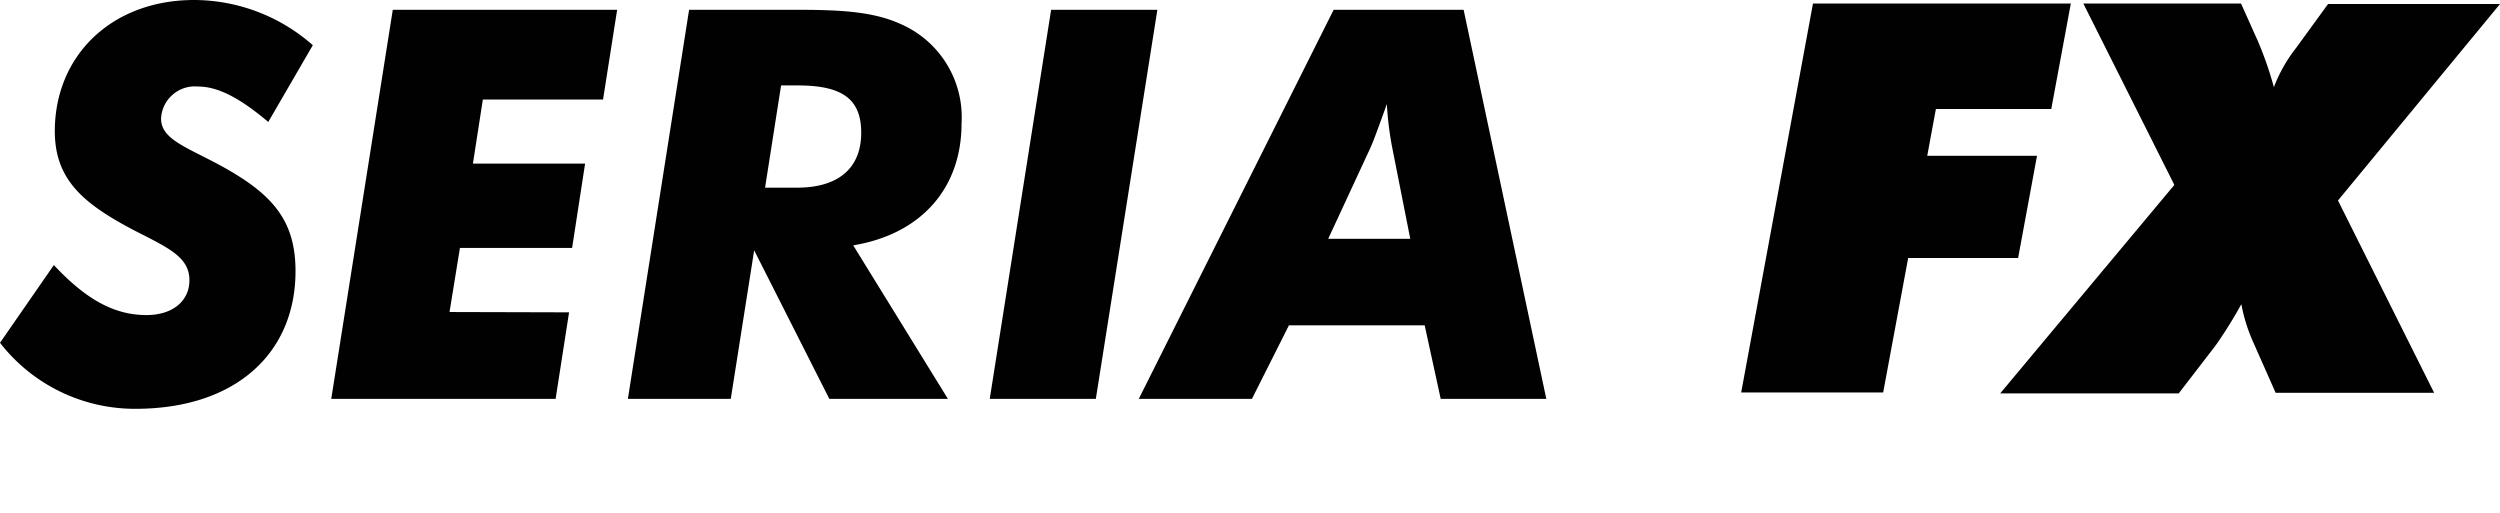 <svg id="Layer_2" data-name="Layer 2" xmlns="http://www.w3.org/2000/svg" width="156" height="32" viewBox="0 0 156 32"><defs><style>.cls-1{fill:#010101;}</style></defs><title>fx-series-logo</title><path class="cls-1" d="M9.13,19.66c1.7,0,2.69-.92,2.69-2.17,0-1.43-1.26-2-3.4-3.09-3.19-1.67-5-3.16-5-6.22C3.43,3.43,7,0,12.12,0a11.25,11.25,0,0,1,7.4,2.82L16.74,7.61C15,6.14,13.62,5.4,12.36,5.4a2.11,2.11,0,0,0-2.31,2c0,1.32,1.66,1.8,3.84,3,3.12,1.73,4.55,3.36,4.55,6.52,0,5.09-3.7,8.59-10,8.59A10.66,10.66,0,0,1,0,21.39l3.36-4.85C5.3,18.61,7.06,19.66,9.13,19.66Z"/><path class="cls-1" d="M35.51,19.49l-.84,5.4h-14L24.51.61h14l-.88,5.6h-7.5l-.62,4h7l-.81,5.26h-7l-.65,4Z"/><path class="cls-1" d="M39.18,24.89,43,.61h6.45c2.82,0,5,.07,6.82.92A6.34,6.34,0,0,1,60,7.71c0,4-2.48,6.89-6.76,7.6l5.91,9.58h-7.4l-4.69-9.27-1.46,9.27ZM49.74,11.71c2.58,0,4-1.22,4-3.43s-1.32-2.95-4-2.95h-1l-1,6.38Z"/><path class="cls-1" d="M65.59.61h6.63L68.38,24.89H61.76Z"/><path class="cls-1" d="M83.22.61h8.11l5.16,24.28H89.9l-1-4.59H80.43l-2.31,4.59H71.06ZM88,14.9,86.88,9.24a20.05,20.05,0,0,1-.34-2.75C86,8,85.63,9,85.46,9.34L82.88,14.9Z"/><polygon class="cls-1" points="113.13 0.22 129.22 0.22 128 6.8 120.8 6.8 120.26 9.72 127.11 9.72 125.93 16.1 119.07 16.1 117.51 24.49 108.65 24.49 113.13 0.22 113.13 0.22"/><path class="cls-1" d="M135.67,11.52,130,.22h9.84l1.05,2.34a21.85,21.85,0,0,1,1,2.88A9.31,9.31,0,0,1,143.27,3l2-2.75H156L145.89,12.51l6,12H142l-1.4-3.16a10.47,10.47,0,0,1-.74-2.37,27.73,27.73,0,0,1-1.6,2.57l-2.31,3H124.81l10.86-13Z"/></svg>